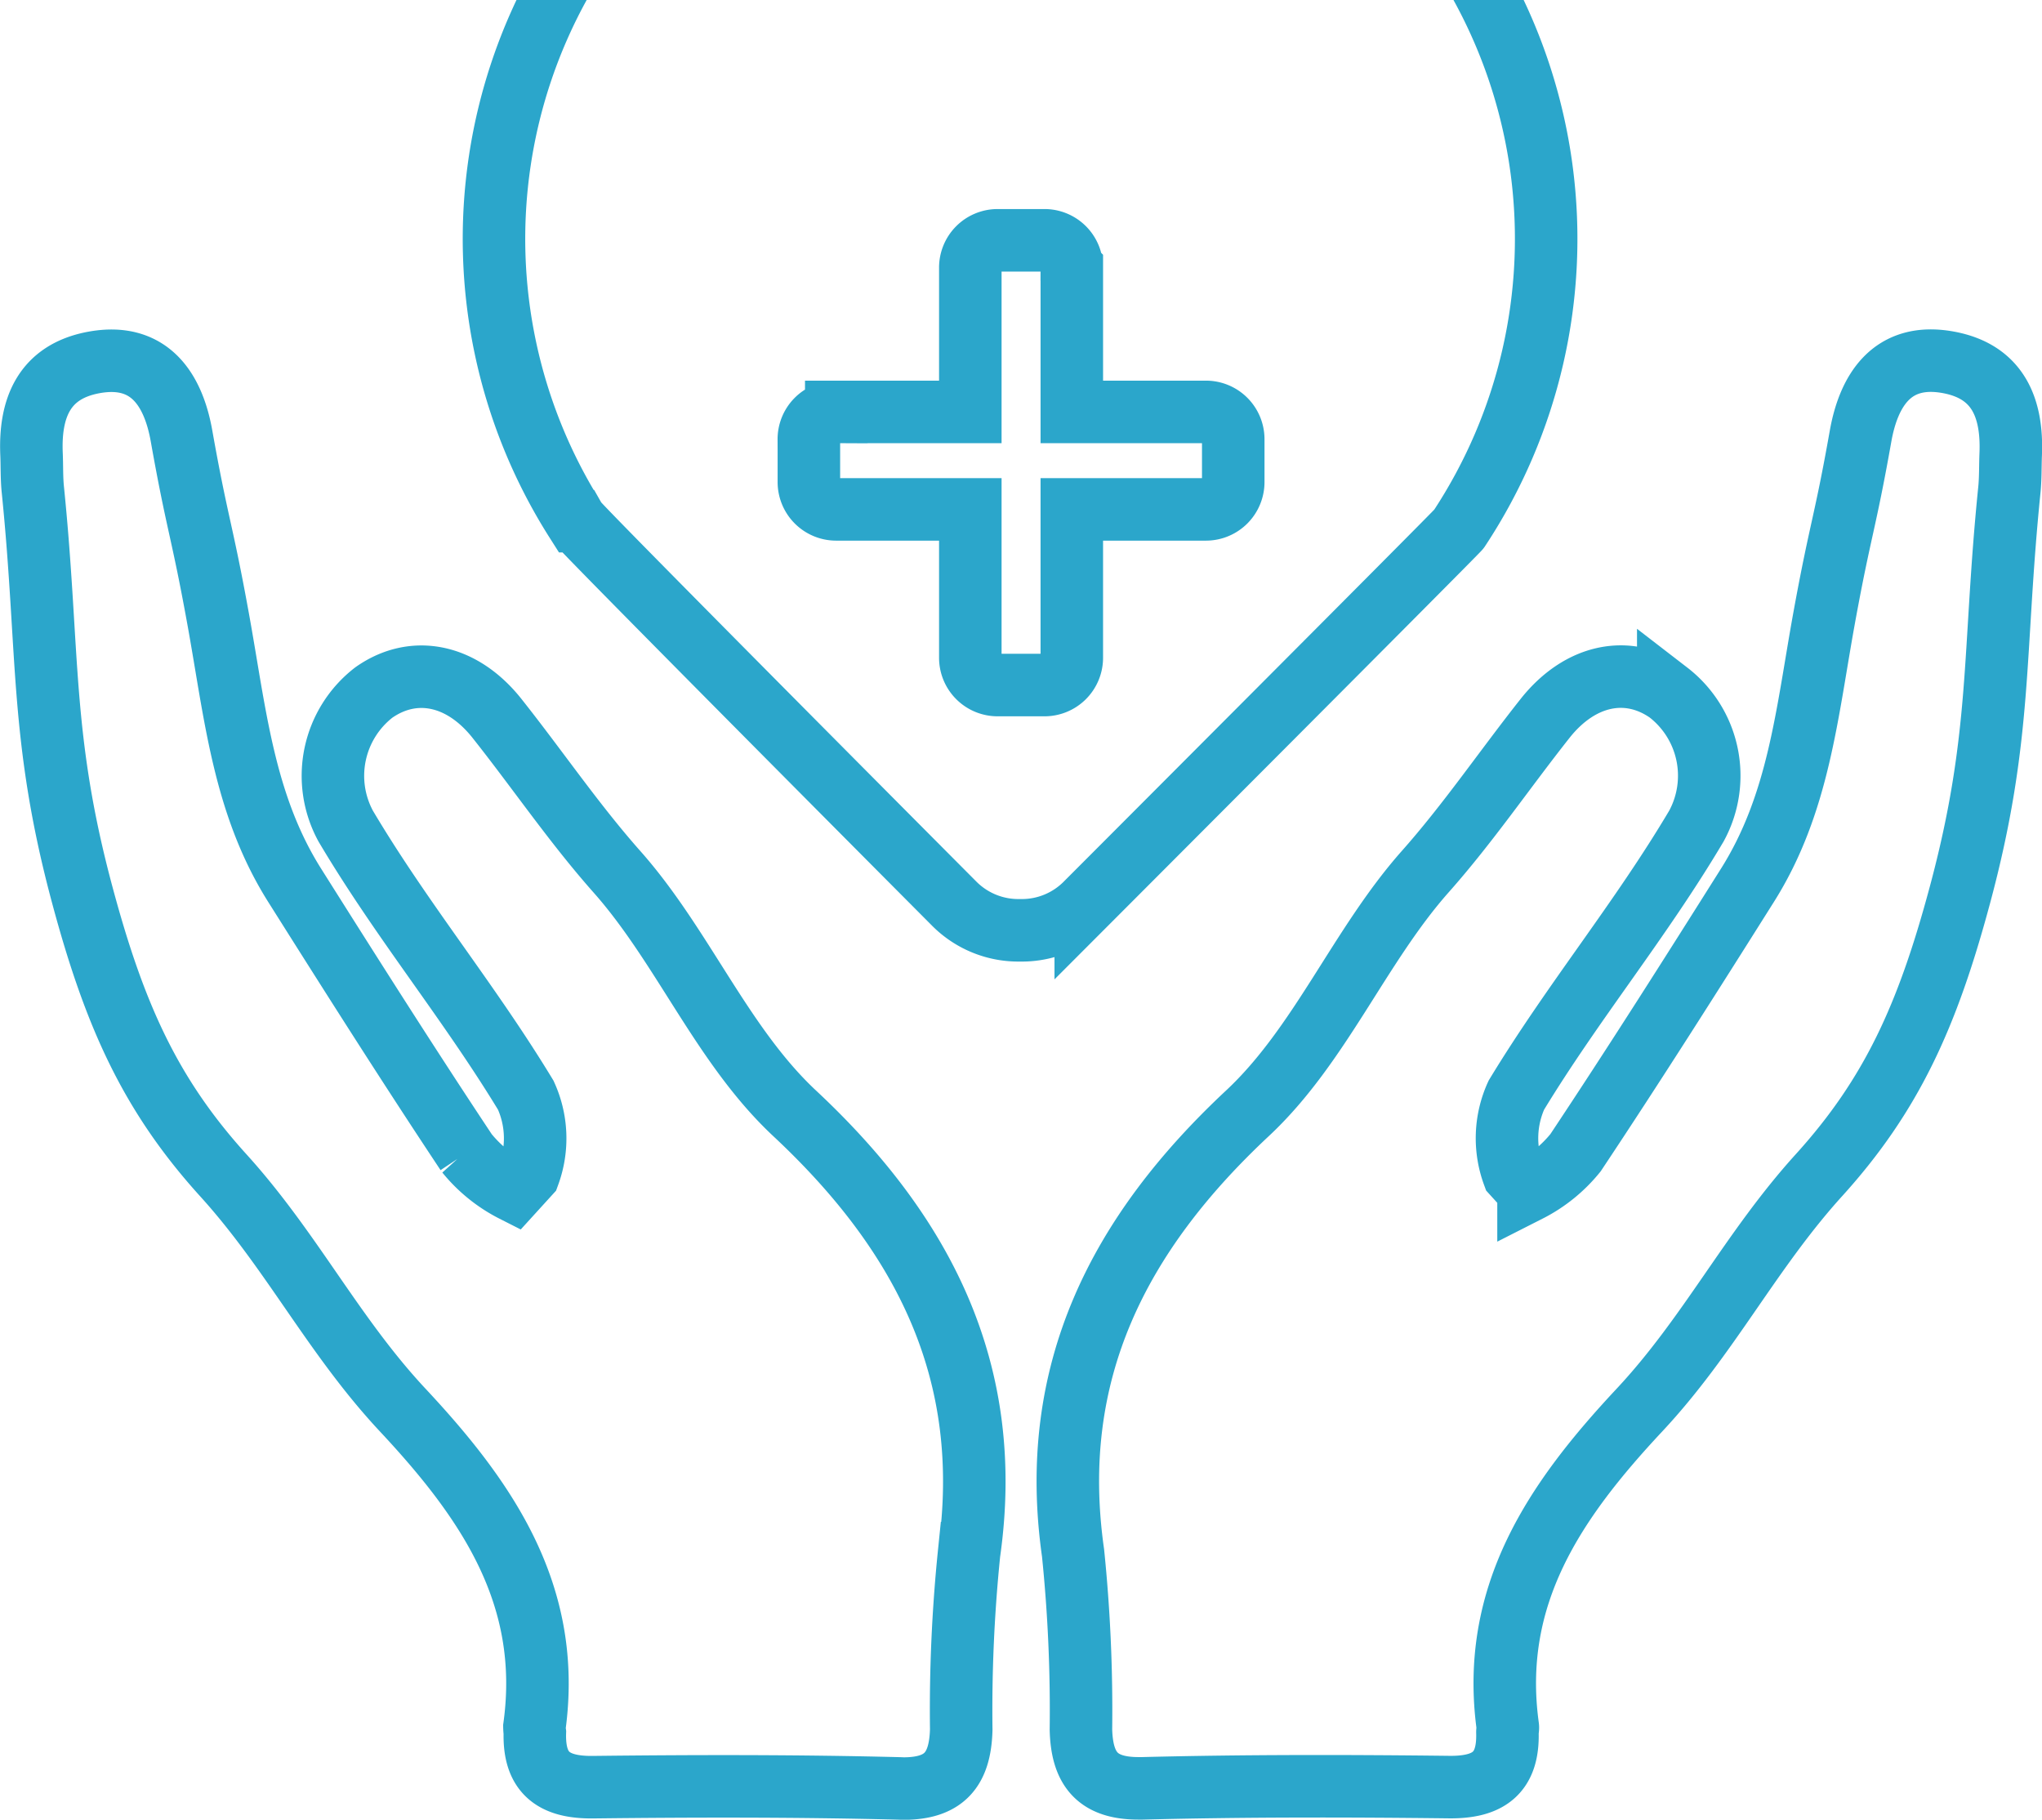 <svg xmlns="http://www.w3.org/2000/svg" width="98.003" height="87.327" viewBox="0 0 98.003 87.327"><defs><style>.a{fill:rgba(0,0,0,0);stroke:#2ba6cb;stroke-miterlimit:10;stroke-width:3px;}</style></defs><path class="a" d="M12330.9,8676.382a74.171,74.171,0,0,0-.378-8.477c-1.238-8.682,2.2-15.333,8.37-21.1,3.489-3.258,5.362-8.02,8.535-11.6,2.062-2.323,3.819-4.914,5.751-7.353,1.687-2.127,4-2.589,5.91-1.247a5.05,5.05,0,0,1,1.352,6.414c-2.69,4.538-5.9,8.4-8.643,12.915a4.988,4.988,0,0,0-.143,3.787q.363.4.728.8a6.947,6.947,0,0,0,2.255-1.823c2.818-4.236,5.543-8.534,8.254-12.839,2.468-3.917,2.845-8.242,3.681-12.841.778-4.271.99-4.453,1.746-8.713.383-2.151,1.489-4.033,4.205-3.539,2.4.438,3.092,2.2,3,4.422-.023.564-.007,1.135-.064,1.7-.8,7.874-.325,11.838-2.383,19.478-1.545,5.745-3.258,9.551-6.757,13.411-3.292,3.631-5.274,7.7-8.618,11.275-4.053,4.335-7.181,8.884-6.314,15.188.014.091-.022.188-.018.281.056,1.932-.9,2.642-2.8,2.619-4.905-.057-9.814-.064-14.719.06l-.17,0C12331.7,8679.206,12330.949,8678.284,12330.9,8676.382Zm-8.694,2.822c-4.905-.124-9.812-.116-14.72-.06-1.9.022-2.852-.687-2.794-2.619a2.526,2.526,0,0,1-.021-.281c.867-6.3-2.261-10.853-6.312-15.187-3.345-3.576-5.326-7.645-8.618-11.275-3.5-3.86-5.212-7.666-6.758-13.411-2.059-7.64-1.585-11.6-2.383-19.478-.059-.561-.041-1.131-.064-1.7-.1-2.22.595-3.983,3-4.422,2.716-.494,3.822,1.388,4.2,3.539.758,4.26.969,4.441,1.745,8.713.839,4.6,1.215,8.924,3.683,12.841,2.711,4.3,5.436,8.6,8.252,12.839a6.96,6.96,0,0,0,2.258,1.823l.728-.8a4.992,4.992,0,0,0-.145-3.787c-2.736-4.513-5.952-8.377-8.643-12.915a5.053,5.053,0,0,1,1.352-6.414c1.911-1.342,4.225-.88,5.91,1.247,1.935,2.438,3.691,5.029,5.751,7.353,3.174,3.577,5.046,8.339,8.536,11.6,6.169,5.764,9.606,12.415,8.369,21.1a74.4,74.4,0,0,0-.377,8.477c-.053,1.9-.8,2.824-2.777,2.824Zm5.773-41.181a4.338,4.338,0,0,1-3.152-1.27s-17.968-18.044-18.154-18.364a25.249,25.249,0,1,1,42.368.377c-.132.182-17.91,17.987-17.91,17.987a4.331,4.331,0,0,1-3.071,1.271Zm-10.136-23.562v2.048a1.31,1.31,0,0,0,1.314,1.315h6.434v7.114a1.31,1.31,0,0,0,1.315,1.316h2.241a1.31,1.31,0,0,0,1.315-1.316v-7.114h6.433a1.311,1.311,0,0,0,1.315-1.315v-2.048a1.31,1.31,0,0,0-1.315-1.315h-6.433v-6.92a1.31,1.31,0,0,0-1.315-1.315h-2.241a1.31,1.31,0,0,0-1.315,1.315v6.92h-6.434A1.31,1.31,0,0,0,12317.841,8614.461Z" transform="translate(-12279.022 -8593.379)"/></svg>